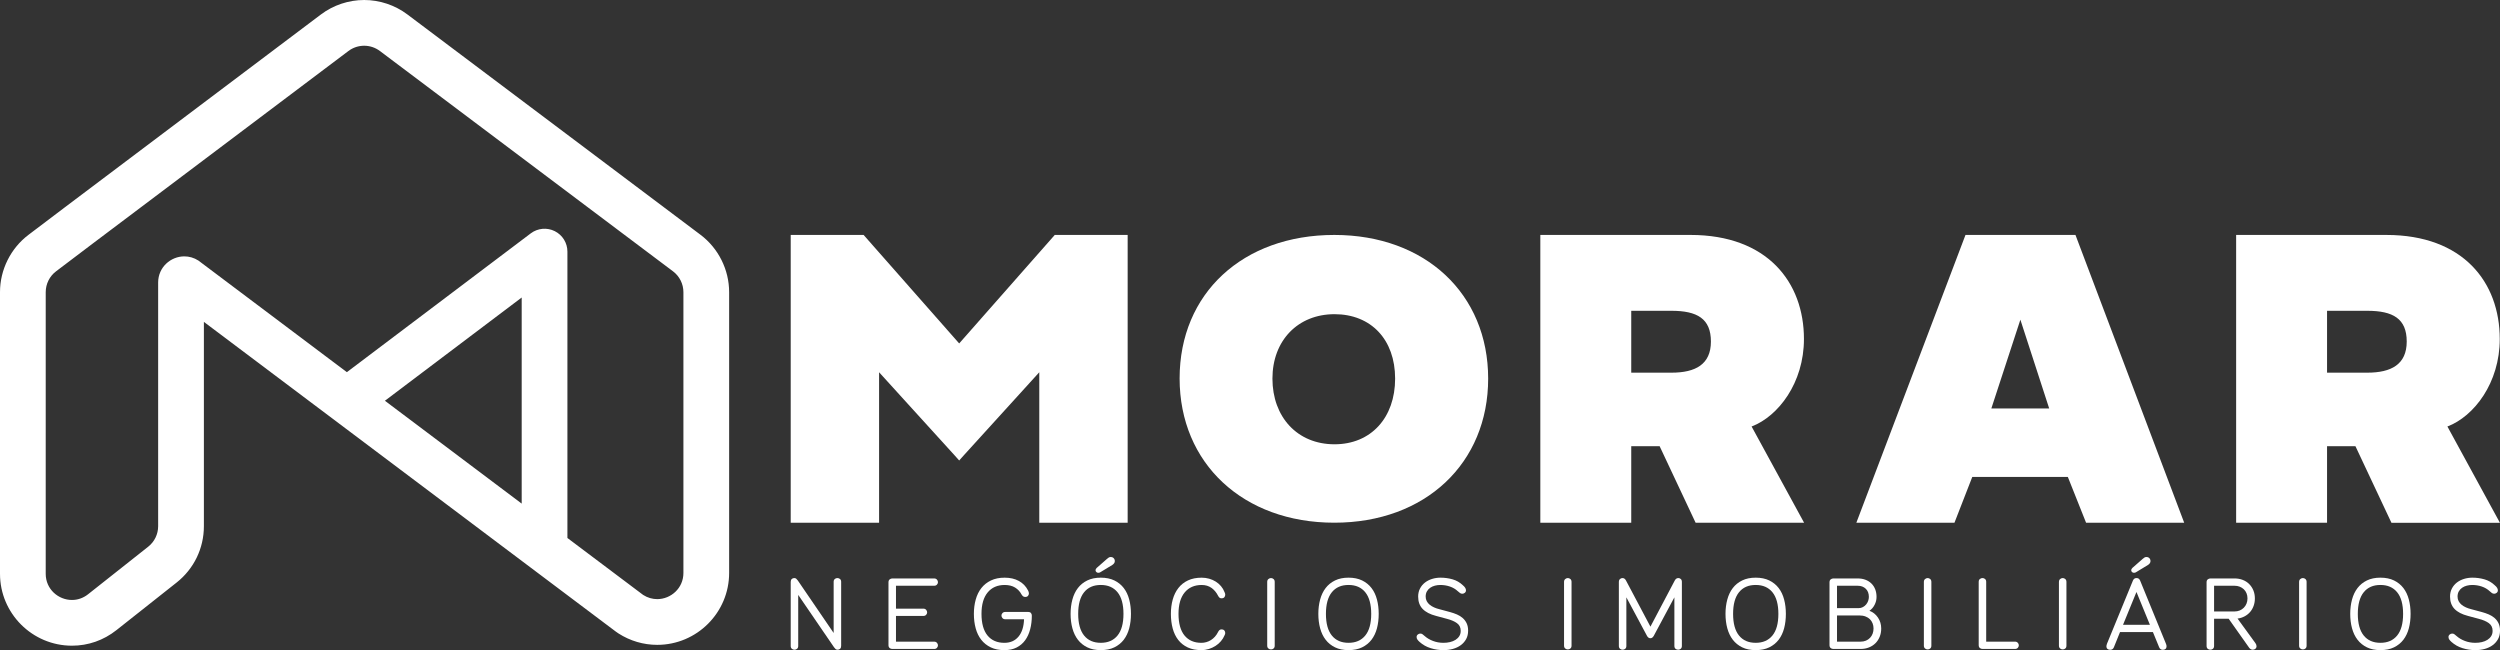 <svg xmlns="http://www.w3.org/2000/svg" id="a" viewBox="0 0 3440.03 894.57"><rect x="0" y="0" width="3440.03" height="894.57" fill="#333333" stroke="none"/><defs><style>.b{fill:#fff;}</style></defs><path class="b" d="M963.84,323.01L560.52,19.84c-17.02-12.79-38.12-19.84-59.42-19.84s-42.45,7.07-59.49,19.9L89.61,284.98l-50.4,38.15C14.66,341.71,0,371.19,0,401.98v387.53c0,54.57,44.43,98.97,99.04,98.97,22.32,0,43.47-7.4,61.17-21.39l64.38-50.93,18.46-14.6c23.84-18.86,37.5-47.11,37.5-77.53V442.92l566.61,426.01c1.23,.93,2.5,1.81,3.79,2.64,16.04,10.31,34.5,15.76,53.38,15.76,54.58,0,98.97-44.39,98.97-98.95V402.05c0-30.92-14.75-60.47-39.47-79.05Zm-245.99,369.96l-188.22-141.52,188.22-142.07v283.59Zm222.54,95.41c0,21.11-17.33,36.02-36.05,36.02-6.51,0-13.19-1.8-19.36-5.77l-104.21-78.35V346.22c0-11.93-6.75-22.84-17.43-28.16-10.68-5.33-23.45-4.14-32.99,3.05l-253.06,191-204.26-153.57c-6.17-3.97-12.84-5.77-19.36-5.77-18.72,0-36.05,14.91-36.05,36.02v335.24c0,10.99-4.99,21.35-13.61,28.18-18.5,14.63-52.74,41.71-82.85,65.53-6.82,5.39-14.56,7.82-22.13,7.82-18.6,0-36.12-14.67-36.12-36.04V401.98c0-11.26,5.28-21.88,14.26-28.67l50.28-38.06L479.47,70.16c6.4-4.82,14.02-7.23,21.63-7.23s15.21,2.41,21.61,7.22l403.33,303.17c9.04,6.79,14.35,17.44,14.35,28.75v386.32Z"></path><g><path class="b" d="M1836.03,323.28c125.38,0,211.7,81.28,211.7,197.7s-86.31,198.26-211.7,198.26-212.87-81.56-212.87-198.54,86.91-197.42,212.87-197.42Zm.29,288.06c50.16,0,83.39-36.54,83.39-90.36s-33.23-88.66-83.39-88.66-85.43,35.97-85.43,88.66,34.11,90.36,85.43,90.36Z"></path><path class="b" d="M2713.87,656.27l-24.5,62.98h-135l150.16-395.97h151.33l149.6,395.97h-135.01l-25.08-62.98h-131.5Zm105.84-94.19l-39.65-122.18-39.96,122.18h79.61Z"></path><path class="b" d="M3439.93,719.34l-72.27-132.47c36.75-13.99,72.03-60.06,72.03-120.43,0-78.14-50.45-143.16-156-143.16h-206.74v395.97h125.1v-105.26h39.07l49.53,105.35h149.28Zm-237.88-206.54v-85.14h55.39c35.29,0,54.24,10.78,54.24,42.28s-21.28,42.86-54.24,42.86h-55.39Z"></path><path class="b" d="M2482.46,719.29l-72.24-132.42c36.75-13.99,72.03-60.06,72.03-120.43,0-78.14-50.45-143.16-156-143.16h-206.74v395.97h125.1v-105.26h39.07l49.51,105.31h149.28Zm-237.85-206.49v-85.14h55.39c35.29,0,54.24,10.78,54.24,42.28s-21.28,42.86-54.24,42.86h-55.39Z"></path></g><polygon class="b" points="1451.36 323.28 1319.85 472.57 1188.33 323.28 1088.03 323.28 1088.03 719.25 1209.63 719.25 1209.63 512.22 1314.03 627.11 1319.85 633.63 1325.67 627.11 1430.07 512.22 1430.07 719.25 1551.67 719.25 1551.67 323.28 1451.36 323.28"></polygon><g><path class="b" d="M1088.03,800.77c0-1.79,.47-3.13,1.41-4.02,.94-.89,2.12-1.34,3.55-1.34,1.07,0,1.96,.31,2.68,.94,.71,.63,1.43,1.43,2.14,2.41l49.31,72.23v-70.35c0-1.7,.51-2.99,1.54-3.89,1.03-.89,2.21-1.34,3.55-1.34,1.43,0,2.66,.45,3.69,1.34,1.03,.89,1.54,2.19,1.54,3.89v88.04c0,1.79-.47,3.13-1.41,4.02s-2.12,1.34-3.55,1.34c-1.07,0-1.97-.31-2.68-.94-.72-.62-1.43-1.43-2.14-2.41l-49.31-72.09v70.22c0,1.7-.51,2.99-1.54,3.89-1.03,.89-2.21,1.34-3.55,1.34-1.43,0-2.66-.45-3.69-1.34-1.03-.89-1.54-2.19-1.54-3.89v-88.04Z"></path><path class="b" d="M1222.56,801.17c0-1.79,.56-3.1,1.68-3.95,1.12-.85,2.3-1.27,3.55-1.27h57.62c1.61,0,2.88,.53,3.82,1.59,.94,1.06,1.41,2.25,1.41,3.57,0,1.23-.47,2.36-1.41,3.37-.94,1.01-2.21,1.52-3.82,1.52h-52.53v31.49h37.66c1.61,0,2.88,.53,3.82,1.59,.94,1.06,1.41,2.25,1.41,3.57,0,1.24-.47,2.36-1.41,3.37s-2.21,1.52-3.82,1.52h-37.66v35.38h52.53c1.61,0,2.88,.53,3.82,1.59,.94,1.06,1.41,2.21,1.41,3.44,0,1.32-.47,2.49-1.41,3.5-.94,1.01-2.21,1.52-3.82,1.52h-57.62c-1.43,0-2.66-.45-3.69-1.34-1.03-.89-1.54-2.19-1.54-3.89v-86.57Z"></path><path class="b" d="M1414.99,842.04c1.52,0,2.7,.47,3.55,1.41,.85,.94,1.27,2.17,1.27,3.69,0,6.7-.76,12.95-2.28,18.76-1.52,5.81-3.82,10.83-6.9,15.08-3.08,4.24-6.99,7.57-11.73,9.98-4.74,2.41-10.36,3.62-16.88,3.62-7.24,0-13.49-1.27-18.76-3.82-5.27-2.55-9.63-6.03-13.07-10.45-3.44-4.42-5.99-9.67-7.64-15.75-1.65-6.07-2.48-12.68-2.48-19.83s.85-13.65,2.55-19.77c1.7-6.12,4.29-11.39,7.77-15.81,3.48-4.42,7.88-7.91,13.2-10.45,5.31-2.55,11.59-3.82,18.83-3.82,7.59,0,14.14,1.52,19.63,4.56,5.49,3.04,9.67,7.37,12.53,13,.36,.72,.65,1.41,.87,2.08,.22,.67,.34,1.32,.34,1.94,0,1.34-.43,2.5-1.27,3.48-.85,.98-2.12,1.47-3.82,1.47-1.34,0-2.39-.36-3.15-1.07-.76-.71-1.41-1.52-1.94-2.41-2.06-3.93-5-7.08-8.84-9.45-3.84-2.37-8.62-3.55-14.34-3.55-9.92,0-17.71,3.42-23.38,10.25-5.67,6.83-8.51,16.68-8.51,29.55s2.77,23.05,8.31,29.75c5.54,6.7,13.27,10.05,23.18,10.05,8.22,0,14.69-2.85,19.43-8.54,4.73-5.7,7.28-13.66,7.64-23.88h-25.86c-1.61,0-2.88-.53-3.82-1.59-.94-1.06-1.41-2.25-1.41-3.57,0-1.23,.47-2.36,1.41-3.37,.94-1.01,2.21-1.52,3.82-1.52h31.76Z"></path><path class="b" d="M1514.69,894.57c-7.15,0-13.33-1.27-18.56-3.82-5.23-2.55-9.54-6.03-12.93-10.45-3.4-4.42-5.92-9.67-7.57-15.75-1.65-6.07-2.48-12.68-2.48-19.83s.82-13.65,2.48-19.77c1.65-6.12,4.18-11.39,7.57-15.81,3.39-4.42,7.71-7.91,12.93-10.45s11.41-3.82,18.56-3.82,13.47,1.27,18.69,3.82c5.23,2.55,9.54,6.03,12.93,10.45,3.39,4.42,5.9,9.69,7.5,15.81,1.61,6.12,2.41,12.71,2.41,19.77s-.8,13.76-2.41,19.83c-1.61,6.08-4.11,11.32-7.5,15.75-3.4,4.42-7.71,7.91-12.93,10.45-5.23,2.55-11.46,3.82-18.69,3.82Zm0-10.05c9.92,0,17.6-3.35,23.05-10.05,5.45-6.7,8.17-16.62,8.17-29.75s-2.73-23.05-8.17-29.75c-5.45-6.7-13.13-10.05-23.05-10.05s-17.58,3.35-22.98,10.05c-5.41,6.7-8.11,16.62-8.11,29.75s2.7,23.05,8.11,29.75c5.4,6.7,13.07,10.05,22.98,10.05Zm8.58-115.51c.89-.8,1.72-1.43,2.48-1.88,.76-.45,1.63-.67,2.61-.67,1.7,0,3.06,.54,4.09,1.61,1.03,1.07,1.54,2.41,1.54,4.02,0,1.07-.31,2.06-.94,2.95-.63,.89-1.43,1.65-2.41,2.28l-16.75,10.18c-.72,.45-1.61,.67-2.68,.67-.98,0-1.86-.33-2.61-1.01-.76-.67-1.14-1.54-1.14-2.61,0-.98,.54-2.01,1.61-3.08l14.2-12.46Z"></path><path class="b" d="M1653.11,894.57c-7.24,0-13.49-1.23-18.76-3.68-5.27-2.46-9.63-5.9-13.07-10.32-3.44-4.42-5.99-9.69-7.64-15.81-1.65-6.12-2.48-12.8-2.48-20.03s.85-13.76,2.55-19.83c1.7-6.07,4.29-11.34,7.77-15.81,3.48-4.47,7.88-7.95,13.2-10.45,5.31-2.5,11.59-3.75,18.83-3.75,3.57,0,7.01,.47,10.32,1.41,3.3,.94,6.34,2.28,9.11,4.02,2.77,1.74,5.18,3.84,7.24,6.3,2.05,2.46,3.66,5.2,4.82,8.24,.62,1.25,.94,2.37,.94,3.35,0,1.43-.42,2.64-1.27,3.62-.85,.98-2.17,1.47-3.95,1.47-1.25,0-2.23-.38-2.95-1.14-.72-.76-1.3-1.58-1.74-2.48-2.32-4.56-5.36-8.15-9.11-10.79-3.75-2.63-8.22-3.95-13.4-3.95-9.92,0-17.71,3.42-23.38,10.25-5.67,6.83-8.51,16.68-8.51,29.55s2.77,23.05,8.31,29.75c5.54,6.7,13.27,10.05,23.18,10.05,2.23,0,4.47-.31,6.7-.94,2.23-.62,4.36-1.56,6.36-2.81,2.01-1.25,3.86-2.81,5.56-4.69,1.7-1.88,3.13-4.02,4.29-6.43,.45-.89,1.03-1.72,1.74-2.48,.71-.76,1.7-1.14,2.95-1.14,1.79,0,3.1,.49,3.95,1.47,.85,.98,1.27,2.19,1.27,3.62,0,.54-.11,1.09-.33,1.67-.22,.58-.47,1.14-.74,1.67-1.16,2.77-2.79,5.38-4.89,7.84-2.1,2.46-4.53,4.58-7.3,6.36-2.77,1.79-5.83,3.22-9.18,4.29-3.35,1.07-6.81,1.61-10.39,1.61Z"></path><path class="b" d="M1743.7,800.77c0-1.79,.56-3.13,1.68-4.02,1.12-.89,2.3-1.34,3.55-1.34s2.41,.45,3.48,1.34c1.07,.89,1.61,2.23,1.61,4.02v87.64c0,1.7-.51,2.99-1.54,3.89-1.03,.89-2.21,1.34-3.55,1.34s-2.55-.45-3.62-1.34c-1.07-.89-1.61-2.19-1.61-3.89v-87.64Z"></path><path class="b" d="M1855.59,894.57c-7.15,0-13.33-1.27-18.56-3.82-5.23-2.55-9.54-6.03-12.93-10.45-3.4-4.42-5.92-9.67-7.57-15.75-1.65-6.07-2.48-12.68-2.48-19.83s.82-13.65,2.48-19.77c1.65-6.12,4.18-11.39,7.57-15.81,3.39-4.42,7.71-7.91,12.93-10.45s11.41-3.82,18.56-3.82,13.47,1.27,18.69,3.82,9.54,6.03,12.93,10.45c3.39,4.42,5.9,9.69,7.5,15.81,1.61,6.12,2.41,12.71,2.41,19.77s-.8,13.76-2.41,19.83c-1.61,6.08-4.11,11.32-7.5,15.75-3.4,4.42-7.71,7.91-12.93,10.45-5.23,2.55-11.46,3.82-18.69,3.82Zm0-10.05c9.92,0,17.6-3.35,23.05-10.05,5.45-6.7,8.17-16.62,8.17-29.75s-2.73-23.05-8.17-29.75c-5.45-6.7-13.13-10.05-23.05-10.05s-17.58,3.35-22.98,10.05c-5.41,6.7-8.11,16.62-8.11,29.75s2.7,23.05,8.11,29.75c5.4,6.7,13.07,10.05,22.98,10.05Z"></path><path class="b" d="M1986.11,894.57c-5.9,0-11.73-.89-17.49-2.68-5.76-1.79-10.79-4.6-15.08-8.44-1.34-1.16-2.39-2.28-3.15-3.35-.76-1.07-1.14-2.28-1.14-3.62s.54-2.46,1.61-3.35c1.07-.89,2.23-1.34,3.48-1.34,1.34,0,2.41,.36,3.22,1.07,.8,.72,1.83,1.56,3.08,2.55,3.04,2.68,6.79,4.87,11.26,6.57,4.47,1.7,9.25,2.55,14.34,2.55,3.13,0,6.12-.33,8.98-1,2.86-.67,5.38-1.7,7.57-3.08,2.19-1.38,3.93-3.1,5.23-5.16,1.29-2.05,1.94-4.47,1.94-7.24,0-4.56-1.72-8.08-5.16-10.59-3.44-2.5-8.15-4.51-14.14-6.03l-14.47-3.89c-8.31-2.14-14.52-5.36-18.63-9.65-4.11-4.29-6.16-9.96-6.16-17.02,0-4.11,.85-7.79,2.55-11.05,1.7-3.26,3.95-5.98,6.77-8.17,2.81-2.19,6.07-3.86,9.78-5.03,3.71-1.16,7.57-1.74,11.59-1.74,5.72,0,11.26,.76,16.62,2.28,5.36,1.52,10.09,4.24,14.2,8.17,2.86,2.32,4.29,4.65,4.29,6.97,0,1.43-.54,2.57-1.61,3.42-1.07,.85-2.19,1.27-3.35,1.27-1.34,0-2.44-.33-3.28-1.01-.85-.67-1.86-1.49-3.02-2.48-3.04-2.86-6.66-5-10.85-6.43-4.2-1.43-8.58-2.14-13.13-2.14-2.59,0-5.09,.31-7.5,.94-2.41,.63-4.56,1.59-6.43,2.88-1.88,1.3-3.4,2.95-4.56,4.96-1.16,2.01-1.74,4.4-1.74,7.17,0,2.33,.49,4.42,1.47,6.3,.98,1.88,2.35,3.53,4.09,4.96,1.74,1.43,3.77,2.66,6.1,3.68,2.32,1.03,4.78,1.86,7.37,2.48l14.47,3.89c3.3,.89,6.48,1.99,9.51,3.28,3.04,1.3,5.7,2.95,7.97,4.96s4.09,4.42,5.43,7.24,2.01,6.19,2.01,10.12c0,4.47-.92,8.36-2.75,11.66-1.83,3.31-4.31,6.1-7.44,8.38-3.13,2.28-6.75,3.98-10.85,5.09-4.11,1.12-8.44,1.67-13,1.67Z"></path><path class="b" d="M2152.14,800.77c0-1.79,.56-3.13,1.68-4.02,1.12-.89,2.3-1.34,3.55-1.34s2.41,.45,3.48,1.34c1.07,.89,1.61,2.23,1.61,4.02v87.64c0,1.7-.51,2.99-1.54,3.89-1.03,.89-2.21,1.34-3.55,1.34s-2.55-.45-3.62-1.34c-1.07-.89-1.61-2.19-1.61-3.89v-87.64Z"></path><path class="b" d="M2227.58,800.77c0-1.79,.51-3.13,1.54-4.02,1.03-.89,2.17-1.34,3.42-1.34,2.05,0,3.66,1.12,4.82,3.35l33.64,63.52,33.5-63.52c1.16-2.23,2.81-3.35,4.96-3.35,1.25,0,2.37,.45,3.35,1.34,.98,.89,1.47,2.23,1.47,4.02v88.04c0,1.7-.51,2.99-1.54,3.89-1.03,.89-2.21,1.34-3.55,1.34-1.43,0-2.66-.45-3.68-1.34-1.03-.89-1.54-2.19-1.54-3.89v-66.87l-28.41,53.07c-1.25,2.14-2.77,3.22-4.56,3.22-1.97,0-3.53-1.07-4.69-3.22l-28.41-53.07v66.87c0,1.7-.51,2.99-1.54,3.89-1.03,.89-2.21,1.34-3.55,1.34-1.43,0-2.66-.45-3.69-1.34-1.03-.89-1.54-2.19-1.54-3.89v-88.04Z"></path><path class="b" d="M2415.85,894.57c-7.15,0-13.33-1.27-18.56-3.82-5.23-2.55-9.54-6.03-12.93-10.45-3.4-4.42-5.92-9.67-7.57-15.75-1.65-6.07-2.48-12.68-2.48-19.83s.83-13.65,2.48-19.77c1.65-6.12,4.18-11.39,7.57-15.81,3.39-4.42,7.71-7.91,12.93-10.45s11.41-3.82,18.56-3.82,13.47,1.27,18.69,3.82c5.23,2.55,9.53,6.03,12.93,10.45,3.39,4.42,5.9,9.69,7.5,15.81,1.61,6.12,2.41,12.71,2.41,19.77s-.8,13.76-2.41,19.83c-1.61,6.08-4.11,11.32-7.5,15.75-3.4,4.42-7.71,7.91-12.93,10.45-5.23,2.55-11.46,3.82-18.69,3.82Zm0-10.05c9.92,0,17.6-3.35,23.05-10.05,5.45-6.7,8.17-16.62,8.17-29.75s-2.73-23.05-8.17-29.75c-5.45-6.7-13.13-10.05-23.05-10.05s-17.58,3.35-22.98,10.05c-5.41,6.7-8.11,16.62-8.11,29.75s2.7,23.05,8.11,29.75c5.4,6.7,13.07,10.05,22.98,10.05Z"></path><path class="b" d="M2517.43,801.17c0-1.79,.56-3.1,1.67-3.95,1.12-.85,2.3-1.27,3.55-1.27h33.63c3.93,0,7.48,.6,10.65,1.81,3.17,1.21,5.9,2.93,8.17,5.16,2.28,2.23,4.02,4.91,5.23,8.04,1.21,3.13,1.81,6.61,1.81,10.45s-.87,7.24-2.61,10.72-4.13,6.25-7.17,8.31c4.83,1.79,8.73,4.89,11.73,9.31,2.99,4.42,4.49,9.45,4.49,15.07,0,4.11-.69,7.89-2.08,11.32-1.39,3.44-3.33,6.41-5.83,8.91-2.5,2.5-5.49,4.45-8.98,5.83-3.48,1.39-7.33,2.08-11.52,2.08h-37.52c-1.43,0-2.66-.45-3.69-1.34-1.03-.89-1.54-2.19-1.54-3.89v-86.57Zm10.32,4.83v30.82h29.62c2.23,0,4.24-.49,6.03-1.47,1.79-.98,3.28-2.21,4.49-3.68,1.21-1.47,2.12-3.13,2.75-4.96,.62-1.83,.94-3.59,.94-5.29,0-4.82-1.43-8.6-4.29-11.32-2.86-2.72-6.52-4.09-10.99-4.09h-28.54Zm0,40.87v36.05h32.43c2.77,0,5.25-.47,7.44-1.41,2.19-.94,4.06-2.23,5.63-3.89,1.56-1.65,2.75-3.57,3.55-5.76,.8-2.19,1.21-4.53,1.21-7.04s-.42-4.84-1.27-7.03c-.85-2.19-2.08-4.09-3.68-5.7s-3.64-2.88-6.1-3.82c-2.46-.94-5.29-1.41-8.51-1.41h-30.69Z"></path><path class="b" d="M2647.28,800.77c0-1.79,.56-3.13,1.67-4.02,1.12-.89,2.3-1.34,3.55-1.34s2.41,.45,3.48,1.34c1.07,.89,1.61,2.23,1.61,4.02v87.64c0,1.7-.51,2.99-1.54,3.89-1.03,.89-2.21,1.34-3.55,1.34s-2.55-.45-3.62-1.34c-1.07-.89-1.61-2.19-1.61-3.89v-87.64Z"></path><path class="b" d="M2727.95,892.96c-1.43,0-2.66-.45-3.69-1.34-1.03-.89-1.54-2.19-1.54-3.89v-87.1c0-1.79,.56-3.1,1.67-3.95,1.12-.85,2.3-1.27,3.55-1.27s2.41,.42,3.48,1.27c1.07,.85,1.61,2.17,1.61,3.96v82.27h39.66c1.61,0,2.88,.53,3.82,1.59,.94,1.06,1.41,2.21,1.41,3.44,0,1.32-.47,2.49-1.41,3.5-.94,1.01-2.21,1.52-3.82,1.52h-44.76Z"></path><path class="b" d="M2833.13,800.77c0-1.79,.56-3.13,1.67-4.02,1.12-.89,2.3-1.34,3.55-1.34s2.41,.45,3.48,1.34c1.07,.89,1.61,2.23,1.61,4.02v87.64c0,1.7-.51,2.99-1.54,3.89-1.03,.89-2.21,1.34-3.55,1.34s-2.55-.45-3.62-1.34c-1.07-.89-1.61-2.19-1.61-3.89v-87.64Z"></path><path class="b" d="M2934.84,799.02c.98-2.41,2.63-3.62,4.96-3.62,1.34,0,2.41,.31,3.22,.94,.8,.63,1.43,1.52,1.88,2.68l35.51,86.83c.54,1.25,.8,2.41,.8,3.48,0,1.52-.47,2.7-1.41,3.55-.94,.85-2.17,1.27-3.68,1.27-2.41,0-4.11-1.16-5.09-3.48l-8.58-20.9h-45.29l-8.44,20.9c-.98,2.32-2.68,3.48-5.09,3.48-1.52,0-2.77-.42-3.75-1.27-.98-.85-1.47-2.03-1.47-3.55,0-.45,.09-.98,.27-1.61,.18-.62,.36-1.25,.54-1.88l35.65-86.83Zm-13.53,60.7h36.98l-18.49-45.16-18.49,45.16Zm27.07-90.72c.89-.8,1.72-1.43,2.48-1.88,.76-.45,1.63-.67,2.61-.67,1.7,0,3.06,.54,4.09,1.61,1.02,1.07,1.54,2.41,1.54,4.02,0,1.07-.31,2.06-.94,2.95-.63,.89-1.43,1.65-2.41,2.28l-16.75,10.18c-.72,.45-1.61,.67-2.68,.67-.98,0-1.86-.33-2.61-1.01-.76-.67-1.14-1.54-1.14-2.61,0-.98,.54-2.01,1.61-3.08l14.2-12.46Z"></path><path class="b" d="M3066.7,851.42h-20.1v37.39c0,1.7-.51,2.99-1.54,3.89-1.03,.89-2.21,1.34-3.55,1.34-1.43,0-2.66-.45-3.69-1.34-1.03-.89-1.54-2.19-1.54-3.89v-87.64c0-1.79,.56-3.1,1.67-3.95,1.12-.85,2.3-1.27,3.55-1.27h33.37c4.02,0,7.75,.67,11.19,2.01,3.44,1.34,6.39,3.24,8.84,5.7,2.46,2.46,4.38,5.36,5.76,8.71,1.38,3.35,2.08,7.03,2.08,11.05,0,3.66-.58,7.1-1.74,10.32-1.16,3.22-2.79,6.03-4.89,8.44-2.1,2.41-4.62,4.4-7.57,5.96-2.95,1.56-6.16,2.57-9.65,3.02l24.66,33.9c.45,.63,.8,1.3,1.07,2.01,.27,.72,.4,1.43,.4,2.14,0,1.43-.52,2.59-1.54,3.48-1.03,.89-2.26,1.34-3.69,1.34-1.7,0-3.26-.8-4.69-2.41l-28.41-40.2Zm-20.1-45.43v35.38h28.28c2.5,0,4.82-.45,6.97-1.34,2.14-.89,4.02-2.14,5.63-3.75,1.61-1.61,2.86-3.51,3.75-5.7,.89-2.19,1.34-4.58,1.34-7.17s-.45-4.96-1.34-7.1c-.89-2.14-2.14-3.97-3.75-5.49-1.61-1.52-3.48-2.7-5.63-3.55-2.14-.85-4.47-1.27-6.97-1.27h-28.28Z"></path><path class="b" d="M3163.59,800.77c0-1.79,.56-3.13,1.67-4.02,1.12-.89,2.3-1.34,3.55-1.34s2.41,.45,3.48,1.34c1.07,.89,1.61,2.23,1.61,4.02v87.64c0,1.7-.51,2.99-1.54,3.89-1.03,.89-2.21,1.34-3.55,1.34s-2.55-.45-3.62-1.34c-1.07-.89-1.61-2.19-1.61-3.89v-87.64Z"></path><path class="b" d="M3275.48,894.57c-7.15,0-13.33-1.27-18.56-3.82-5.23-2.55-9.54-6.03-12.93-10.45-3.4-4.42-5.92-9.67-7.57-15.75-1.65-6.07-2.48-12.68-2.48-19.83s.83-13.65,2.48-19.77c1.65-6.12,4.18-11.39,7.57-15.81,3.39-4.42,7.71-7.91,12.93-10.45s11.41-3.82,18.56-3.82,13.47,1.27,18.69,3.82c5.23,2.55,9.53,6.03,12.93,10.45,3.39,4.42,5.9,9.69,7.5,15.81,1.61,6.12,2.41,12.71,2.41,19.77s-.8,13.76-2.41,19.83c-1.61,6.08-4.11,11.32-7.5,15.75-3.4,4.42-7.71,7.91-12.93,10.45-5.23,2.55-11.46,3.82-18.69,3.82Zm0-10.05c9.92,0,17.6-3.35,23.05-10.05,5.45-6.7,8.17-16.62,8.17-29.75s-2.73-23.05-8.17-29.75c-5.45-6.7-13.13-10.05-23.05-10.05s-17.58,3.35-22.98,10.05c-5.41,6.7-8.11,16.62-8.11,29.75s2.7,23.05,8.11,29.75c5.4,6.7,13.07,10.05,22.98,10.05Z"></path><path class="b" d="M3406,894.57c-5.9,0-11.72-.89-17.49-2.68-5.76-1.79-10.79-4.6-15.08-8.44-1.34-1.16-2.39-2.28-3.15-3.35-.76-1.07-1.14-2.28-1.14-3.62s.54-2.46,1.61-3.35c1.07-.89,2.23-1.34,3.48-1.34,1.34,0,2.41,.36,3.22,1.07,.8,.72,1.83,1.56,3.08,2.55,3.04,2.68,6.79,4.87,11.26,6.57,4.47,1.7,9.25,2.55,14.34,2.55,3.13,0,6.12-.33,8.98-1,2.86-.67,5.38-1.7,7.57-3.08,2.19-1.38,3.93-3.1,5.23-5.16,1.29-2.05,1.94-4.47,1.94-7.24,0-4.56-1.72-8.08-5.16-10.59-3.44-2.5-8.15-4.51-14.14-6.03l-14.47-3.89c-8.31-2.14-14.52-5.36-18.63-9.65-4.11-4.29-6.16-9.96-6.16-17.02,0-4.11,.85-7.79,2.55-11.05,1.7-3.26,3.95-5.98,6.77-8.17,2.81-2.19,6.07-3.86,9.78-5.03,3.71-1.16,7.57-1.74,11.59-1.74,5.72,0,11.26,.76,16.62,2.28,5.36,1.52,10.09,4.24,14.2,8.17,2.86,2.32,4.29,4.65,4.29,6.97,0,1.43-.54,2.57-1.61,3.42-1.07,.85-2.19,1.27-3.35,1.27-1.34,0-2.44-.33-3.28-1.01-.85-.67-1.86-1.49-3.02-2.48-3.04-2.86-6.66-5-10.85-6.43-4.2-1.43-8.58-2.14-13.13-2.14-2.59,0-5.09,.31-7.5,.94-2.41,.63-4.56,1.59-6.43,2.88-1.88,1.3-3.4,2.95-4.56,4.96-1.16,2.01-1.74,4.4-1.74,7.17,0,2.33,.49,4.42,1.47,6.3,.98,1.88,2.35,3.53,4.09,4.96,1.74,1.43,3.77,2.66,6.1,3.68,2.32,1.03,4.78,1.86,7.37,2.48l14.47,3.89c3.3,.89,6.48,1.99,9.52,3.28,3.04,1.3,5.69,2.95,7.97,4.96,2.28,2.01,4.09,4.42,5.43,7.24,1.34,2.81,2.01,6.19,2.01,10.12,0,4.47-.92,8.36-2.75,11.66-1.83,3.31-4.31,6.1-7.44,8.38-3.13,2.28-6.75,3.98-10.85,5.09-4.11,1.12-8.44,1.67-13,1.67Z"></path></g></svg>